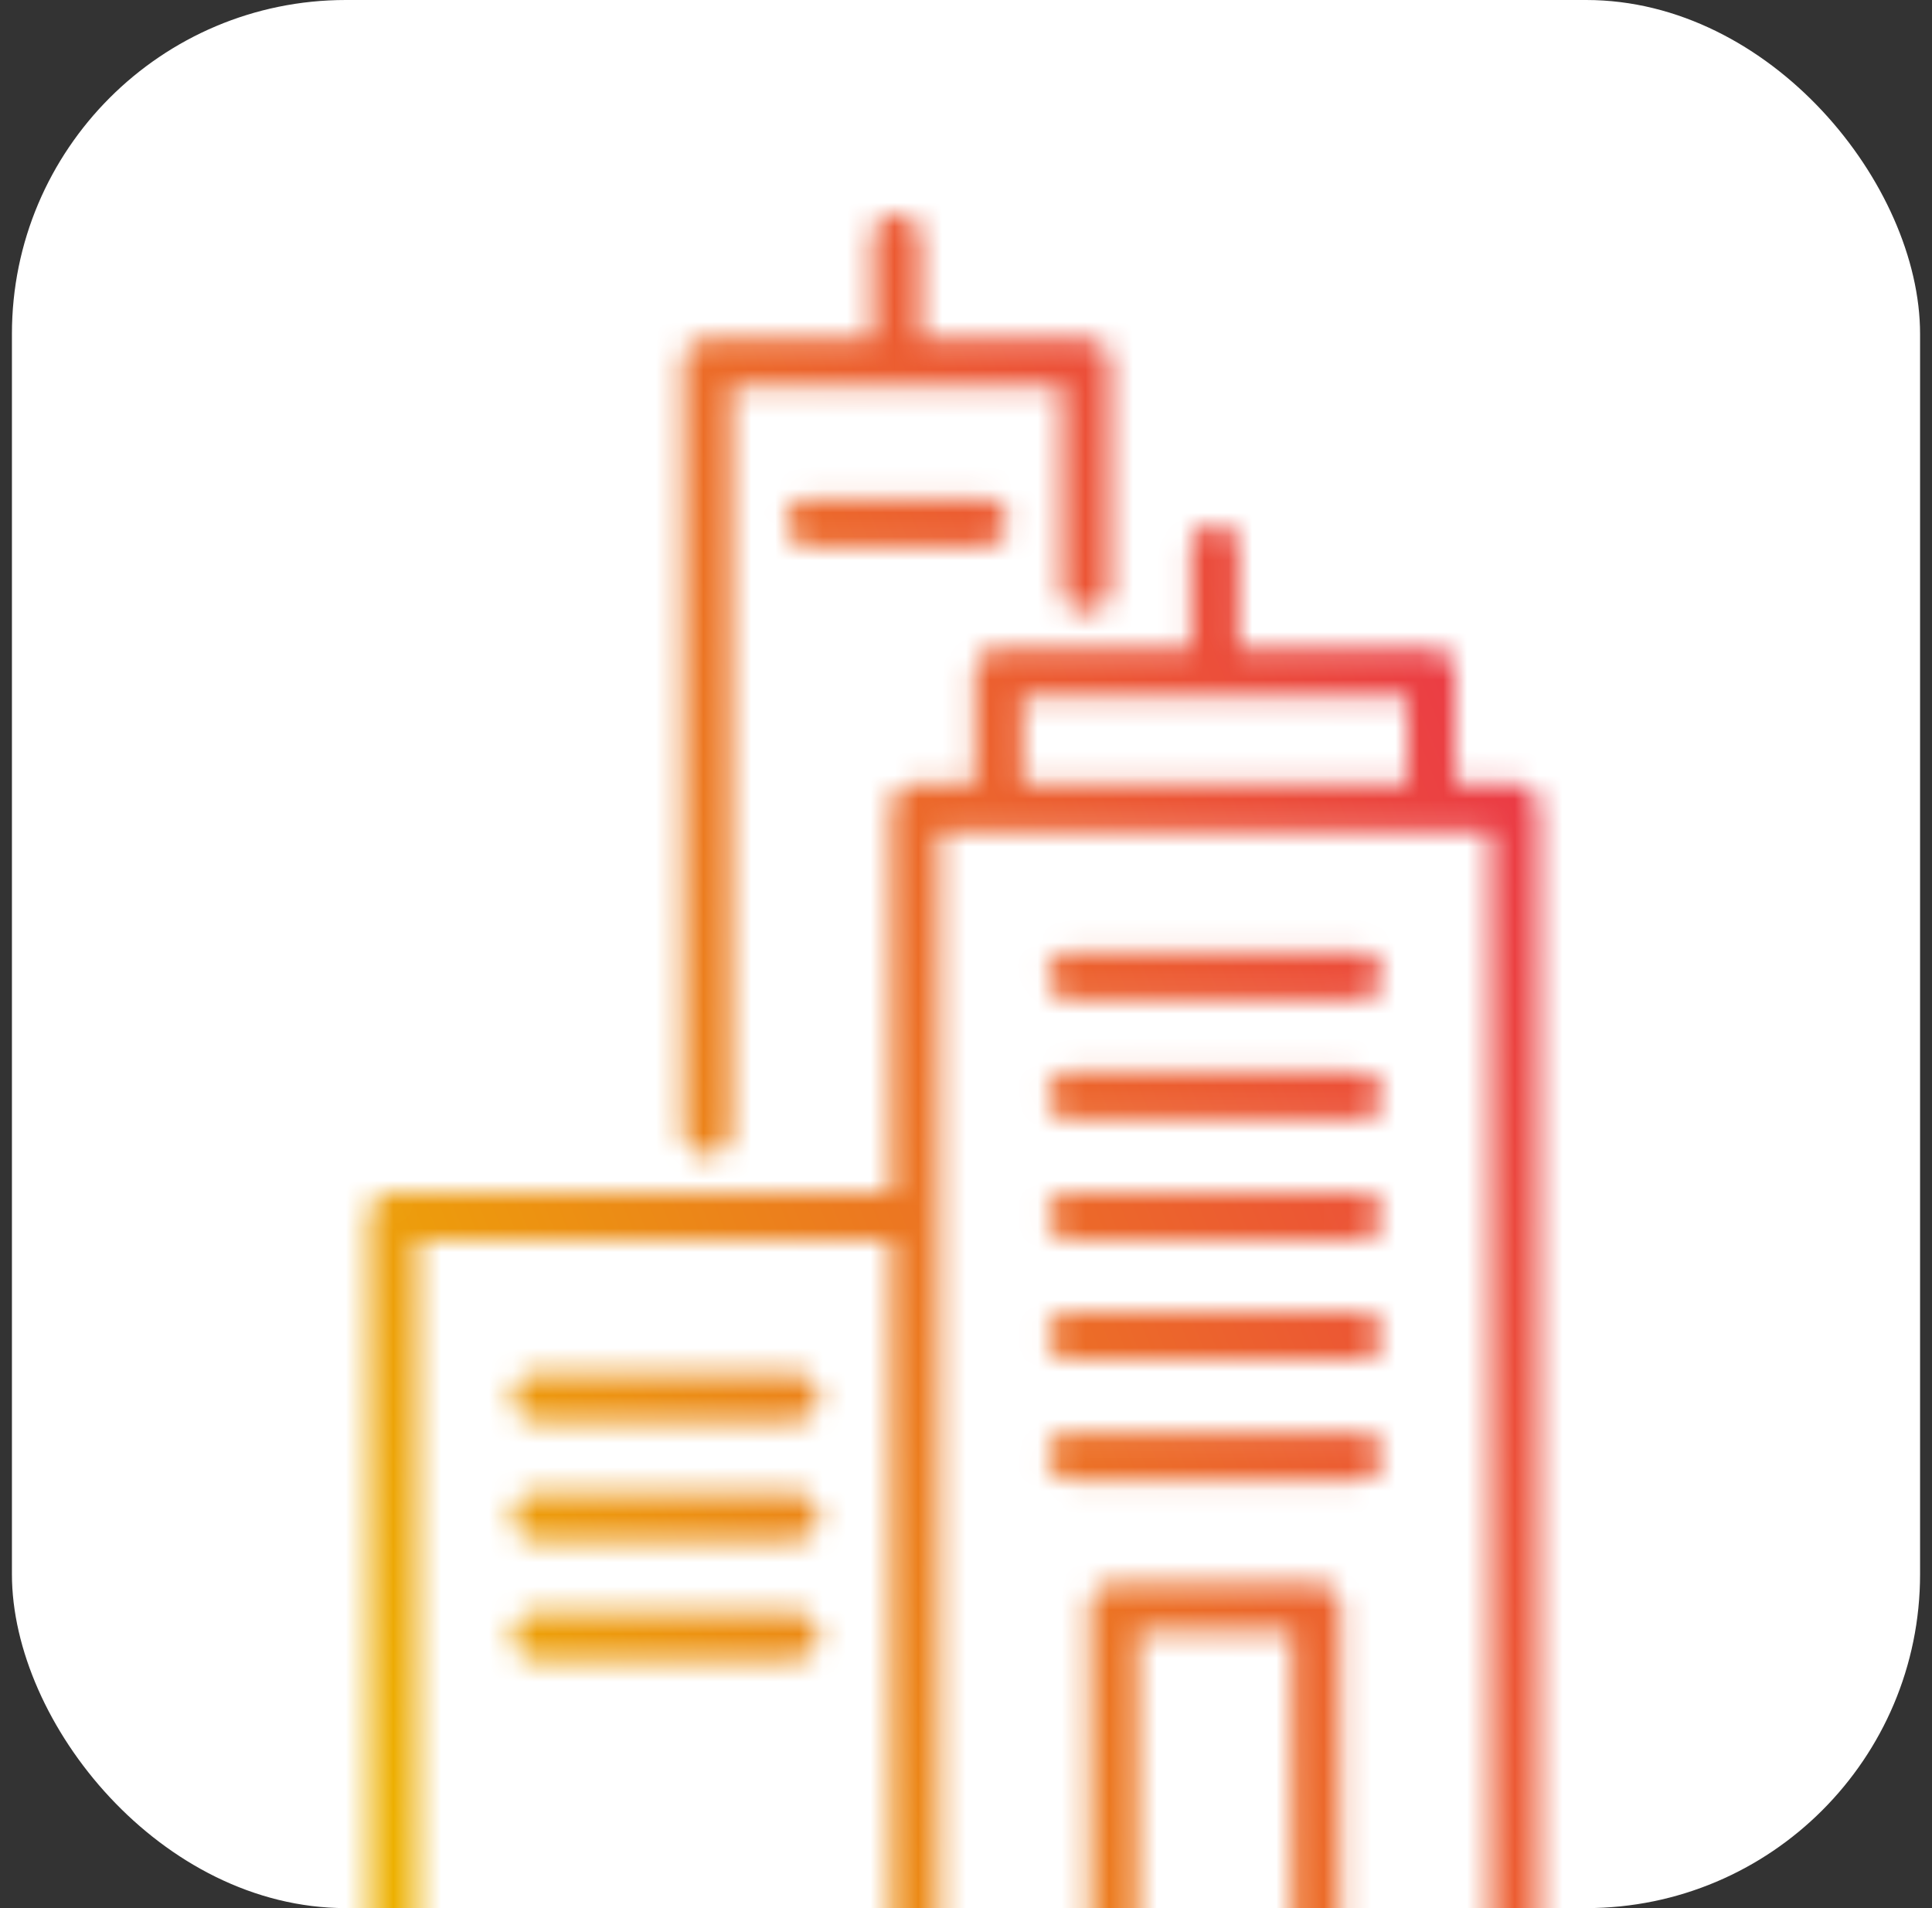 <?xml version="1.0" encoding="UTF-8"?>
<svg xmlns="http://www.w3.org/2000/svg" width="81" height="80" viewBox="0 0 81 80" fill="none">
  <rect x="0" y="0" width="81" height="80" fill="#333333" stroke="none"/>
  <rect x="0.5" width="80" height="80" rx="14" fill="white"></rect>
  <mask id="mask0_247_39746" style="mask-type:alpha" maskUnits="userSpaceOnUse" x="15" y="9" width="50" height="128">
    <path d="M38.371 50.979H16.5V135.408M63.5 135.408V33.867H38.371V135.408M60.004 33.884V28.189H41.877V33.884M37.594 15.227V10M50.936 28.207V22.98M55.183 135.408V67.384H46.698V135.408M33.956 21.902H41.231M22.513 58.572H33.303M22.513 63.579H33.303M22.513 68.585H33.303M44.914 40.913H56.966M44.914 45.946H56.966M44.914 50.979H56.966M44.914 56.003H56.966M44.914 61.036H56.966M29.657 47.42V15.227H45.532V24.648" stroke="#1D1D1D" stroke-width="2" stroke-linecap="round" stroke-linejoin="round"></path>
  </mask>
  <g mask="url(#mask0_247_39746)">
    <rect x="0.5" width="80" height="80" fill="url(#paint0_linear_247_39746)"></rect>
    <rect x="0.5" width="80" height="80" fill="url(#paint1_linear_247_39746)"></rect>
  </g>
  <defs>
    <linearGradient id="paint0_linear_247_39746" x1="18.082" y1="80" x2="69.479" y2="75.056" gradientUnits="userSpaceOnUse">
      <stop stop-color="#10428C"></stop>
      <stop offset="1" stop-color="#3AADD0"></stop>
    </linearGradient>
    <linearGradient id="paint1_linear_247_39746" x1="-36.041" y1="26.387" x2="54.524" y2="-9.68" gradientUnits="userSpaceOnUse">
      <stop offset="0.31" stop-color="#EDB000"></stop>
      <stop offset="1" stop-color="#EB2C4D"></stop>
    </linearGradient>
  </defs>
</svg>
